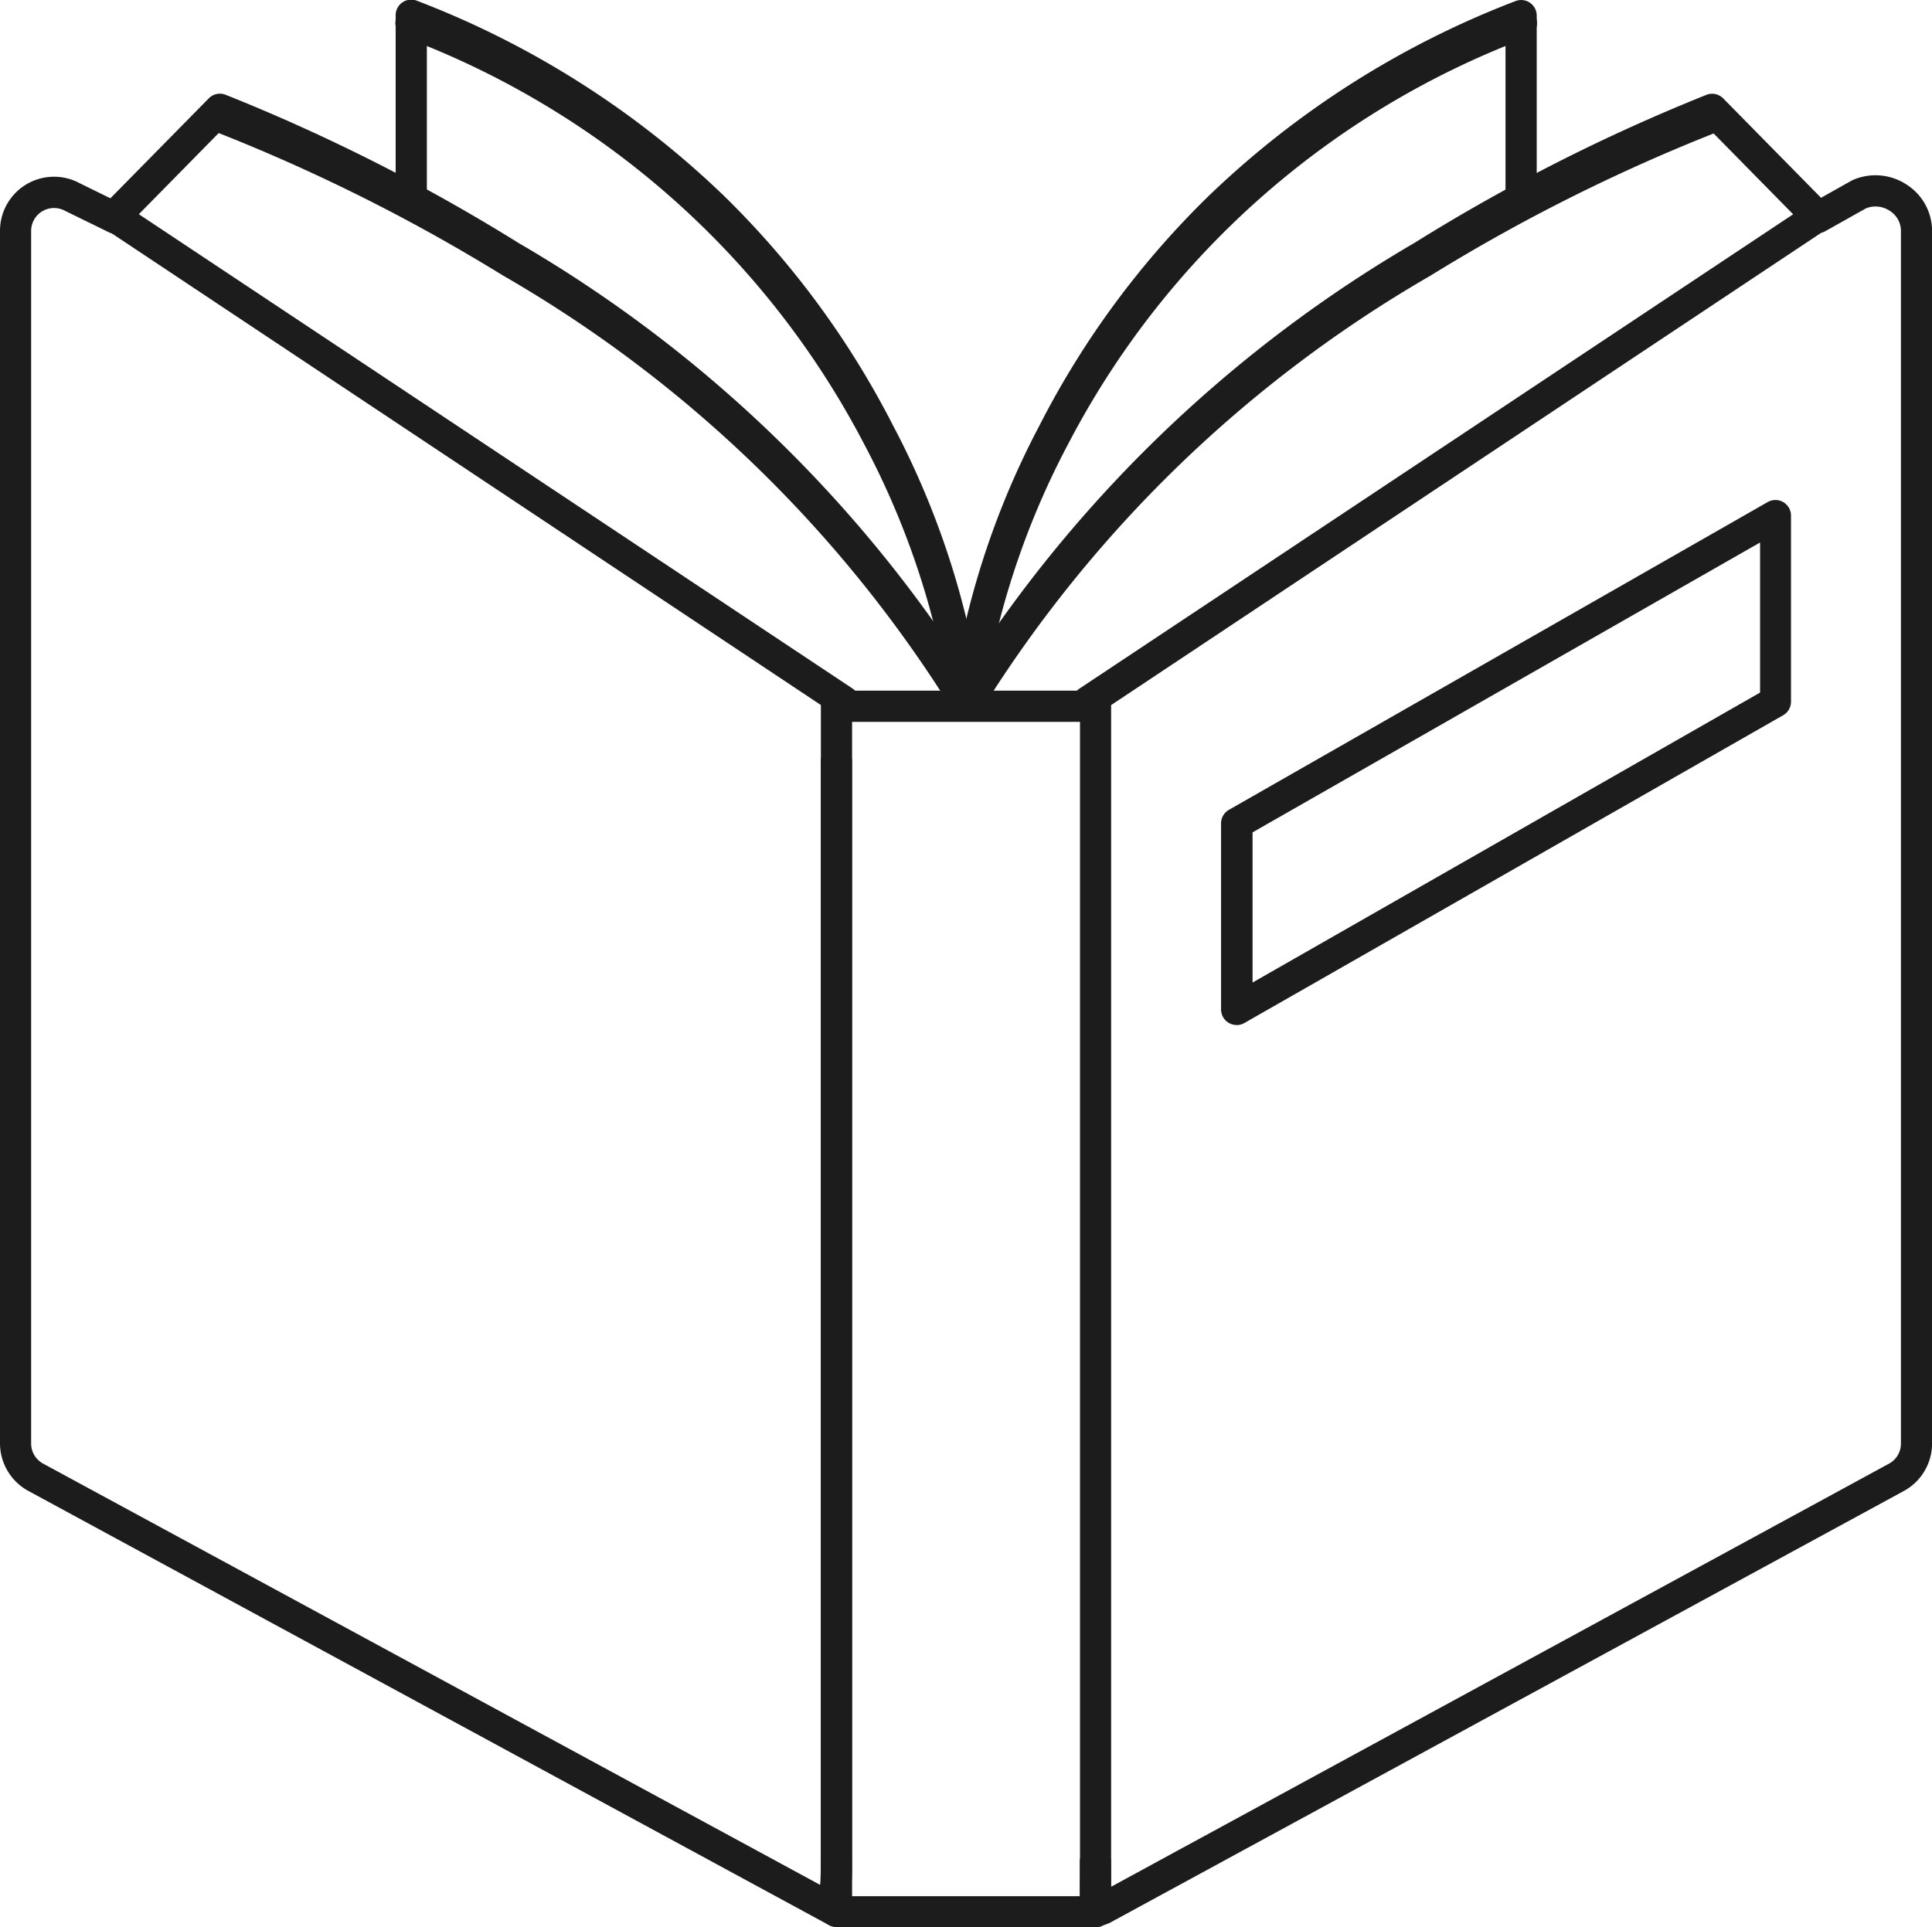 <svg id="Grupo_378" data-name="Grupo 378" xmlns="http://www.w3.org/2000/svg" xmlns:xlink="http://www.w3.org/1999/xlink" width="26.061" height="26" viewBox="0 0 26.061 26">
  <defs>
    <clipPath id="clip-path">
      <rect id="Rectángulo_213" data-name="Rectángulo 213" width="26.061" height="26" fill="none"/>
    </clipPath>
  </defs>
  <g id="Grupo_377" data-name="Grupo 377" clip-path="url(#clip-path)">
    <path id="Trazado_36060" data-name="Trazado 36060" d="M64.252,9.673a.21.21,0,0,1-.209-.19A11.107,11.107,0,0,0,62.88,5.919a11.527,11.527,0,0,0-5.9-5.4V2.759a.21.21,0,1,1-.421,0V.21a.21.21,0,0,1,.287-.2,12.3,12.3,0,0,1,4.127,2.618,11.894,11.894,0,0,1,2.294,3.11,11.3,11.3,0,0,1,1.2,3.7.21.21,0,0,1-.189.23h-.021" transform="translate(-51.222 0)" fill="#1c1c1c"/>
    <path id="Trazado_36061" data-name="Trazado 36061" d="M136.282,9.651h-.021a.21.21,0,0,1-.189-.23,11.218,11.218,0,0,1,1.195-3.689,11.849,11.849,0,0,1,2.29-3.1A12.313,12.313,0,0,1,143.683.015a.21.21,0,0,1,.287.2V2.76a.21.21,0,1,1-.421,0V.523a11.51,11.51,0,0,0-5.9,5.386,11.022,11.022,0,0,0-1.158,3.552.211.211,0,0,1-.209.19" transform="translate(-123.241 0)" fill="#1c1c1c"/>
    <path id="Trazado_36062" data-name="Trazado 36062" d="M24.19,21.826a.209.209,0,0,1-.116-.035l-9.84-6.546a.21.21,0,0,1-.033-.323l1.422-1.445a.21.21,0,0,1,.223-.05,25.078,25.078,0,0,1,3.954,2,17.948,17.948,0,0,1,6.231,6.061.21.21,0,1,1-.367.205,17.527,17.527,0,0,0-6.077-5.9,25.4,25.4,0,0,0-3.761-1.918l-1.146,1.165,9.628,6.4a.21.21,0,0,1-.117.385" transform="translate(-12.807 -12.15)" fill="#1c1c1c"/>
    <path id="Trazado_36063" data-name="Trazado 36063" d="M137.919,21.826a.21.21,0,0,1-.117-.385l9.628-6.4-1.146-1.165a25.316,25.316,0,0,0-3.751,1.918,17.544,17.544,0,0,0-6.067,5.9.21.21,0,0,1-.367-.205,17.966,17.966,0,0,1,6.221-6.061,25.008,25.008,0,0,1,3.944-2,.21.21,0,0,1,.223.05l1.422,1.445a.21.21,0,0,1-.033.323l-9.84,6.546a.209.209,0,0,1-.116.035" transform="translate(-123.242 -12.15)" fill="#1c1c1c"/>
    <path id="Trazado_36064" data-name="Trazado 36064" d="M64.252,10.691a.21.21,0,0,1-.209-.19,10.978,10.978,0,0,0-1.163-3.538,11.567,11.567,0,0,0-6.192-5.489.21.21,0,0,1,.153-.392,12.366,12.366,0,0,1,4.127,2.61,11.857,11.857,0,0,1,2.294,3.093,11.169,11.169,0,0,1,1.2,3.675.211.211,0,0,1-.189.23h-.021" transform="translate(-51.221 -0.967)" fill="#1c1c1c"/>
    <path id="Trazado_36065" data-name="Trazado 36065" d="M136.282,10.668h-.021a.21.21,0,0,1-.189-.23,11.094,11.094,0,0,1,1.2-3.664,11.814,11.814,0,0,1,2.29-3.085,12.378,12.378,0,0,1,4.125-2.607.21.21,0,0,1,.153.392,11.554,11.554,0,0,0-6.187,5.477,10.9,10.9,0,0,0-1.158,3.527.21.21,0,0,1-.209.19" transform="translate(-123.241 -0.967)" fill="#1c1c1c"/>
    <path id="Trazado_36066" data-name="Trazado 36066" d="M39.506,22.818a.21.21,0,0,1-.184-.108,17.332,17.332,0,0,0-6.076-5.878,24.334,24.334,0,0,0-3.887-1.942.21.21,0,0,1,.144-.4,24.751,24.751,0,0,1,3.955,1.973,17.756,17.756,0,0,1,6.232,6.036.21.21,0,0,1-.183.313" transform="translate(-26.465 -13.117)" fill="#1c1c1c"/>
    <path id="Trazado_36067" data-name="Trazado 36067" d="M136.282,22.819a.21.21,0,0,1-.183-.313,17.772,17.772,0,0,1,6.222-6.036,24.7,24.7,0,0,1,3.945-1.973.21.21,0,1,1,.144.4,24.267,24.267,0,0,0-3.877,1.942,17.348,17.348,0,0,0-6.066,5.878.21.21,0,0,1-.184.108" transform="translate(-123.242 -13.117)" fill="#1c1c1c"/>
    <path id="Trazado_36068" data-name="Trazado 36068" d="M154.739,48.686a.237.237,0,0,1-.126-.036c-.147-.092-.145-.272-.141-.631,0-.061,0-.126,0-.194a.21.21,0,1,1,.421,0c0,.07,0,.136,0,.2,0,.044,0,.091,0,.136l10.5-5.712a.308.308,0,0,0,.155-.268V25.82a.32.32,0,0,0-.15-.27.346.346,0,0,0-.32-.035l-.55.309a.21.21,0,0,1-.206-.367l.56-.315.018-.009a.764.764,0,0,1,.727.064.743.743,0,0,1,.341.623V42.18a.73.73,0,0,1-.372.636l-10.734,5.839-.006,0a.257.257,0,0,1-.115.028" transform="translate(-139.906 -22.705)" fill="#1c1c1c"/>
    <path id="Trazado_36069" data-name="Trazado 36069" d="M11.24,48.872a.21.21,0,0,1-.1-.025L.375,43.008A.732.732,0,0,1,0,42.371V26.011a.729.729,0,0,1,1.081-.639l.575.282a.21.21,0,0,1-.185.378l-.58-.284-.011-.005a.309.309,0,0,0-.46.269v16.36a.309.309,0,0,0,.157.269l10.486,5.686c.005-.069.009-.16.009-.311V33.167a.21.21,0,1,1,.421,0V48.016a3.354,3.354,0,0,1-.026.494c-.006.048-.012.1-.018.168a.21.21,0,0,1-.21.193" transform="translate(0 -22.897)" fill="#1c1c1c"/>
    <path id="Trazado_36070" data-name="Trazado 36070" d="M174.89,78.633a.21.21,0,0,1-.21-.21v-2.51a.21.21,0,0,1,.106-.183l7.267-4.152a.21.21,0,0,1,.315.183v2.51a.21.21,0,0,1-.106.183l-7.267,4.152a.21.21,0,0,1-.1.028m.21-2.6V78.06l6.846-3.912V72.123Zm7.056-1.765h0Z" transform="translate(-158.209 -64.804)" fill="#1c1c1c"/>
    <path id="Trazado_36071" data-name="Trazado 36071" d="M121.138,115.506h-3.495a.21.21,0,0,1-.21-.21V99.034a.21.21,0,0,1,.21-.21h3.495a.21.21,0,0,1,.21.21V115.3a.21.21,0,0,1-.21.21m-3.284-.421h3.074V99.245h-3.074Z" transform="translate(-106.36 -89.506)" fill="#1c1c1c"/>
  </g>
</svg>

